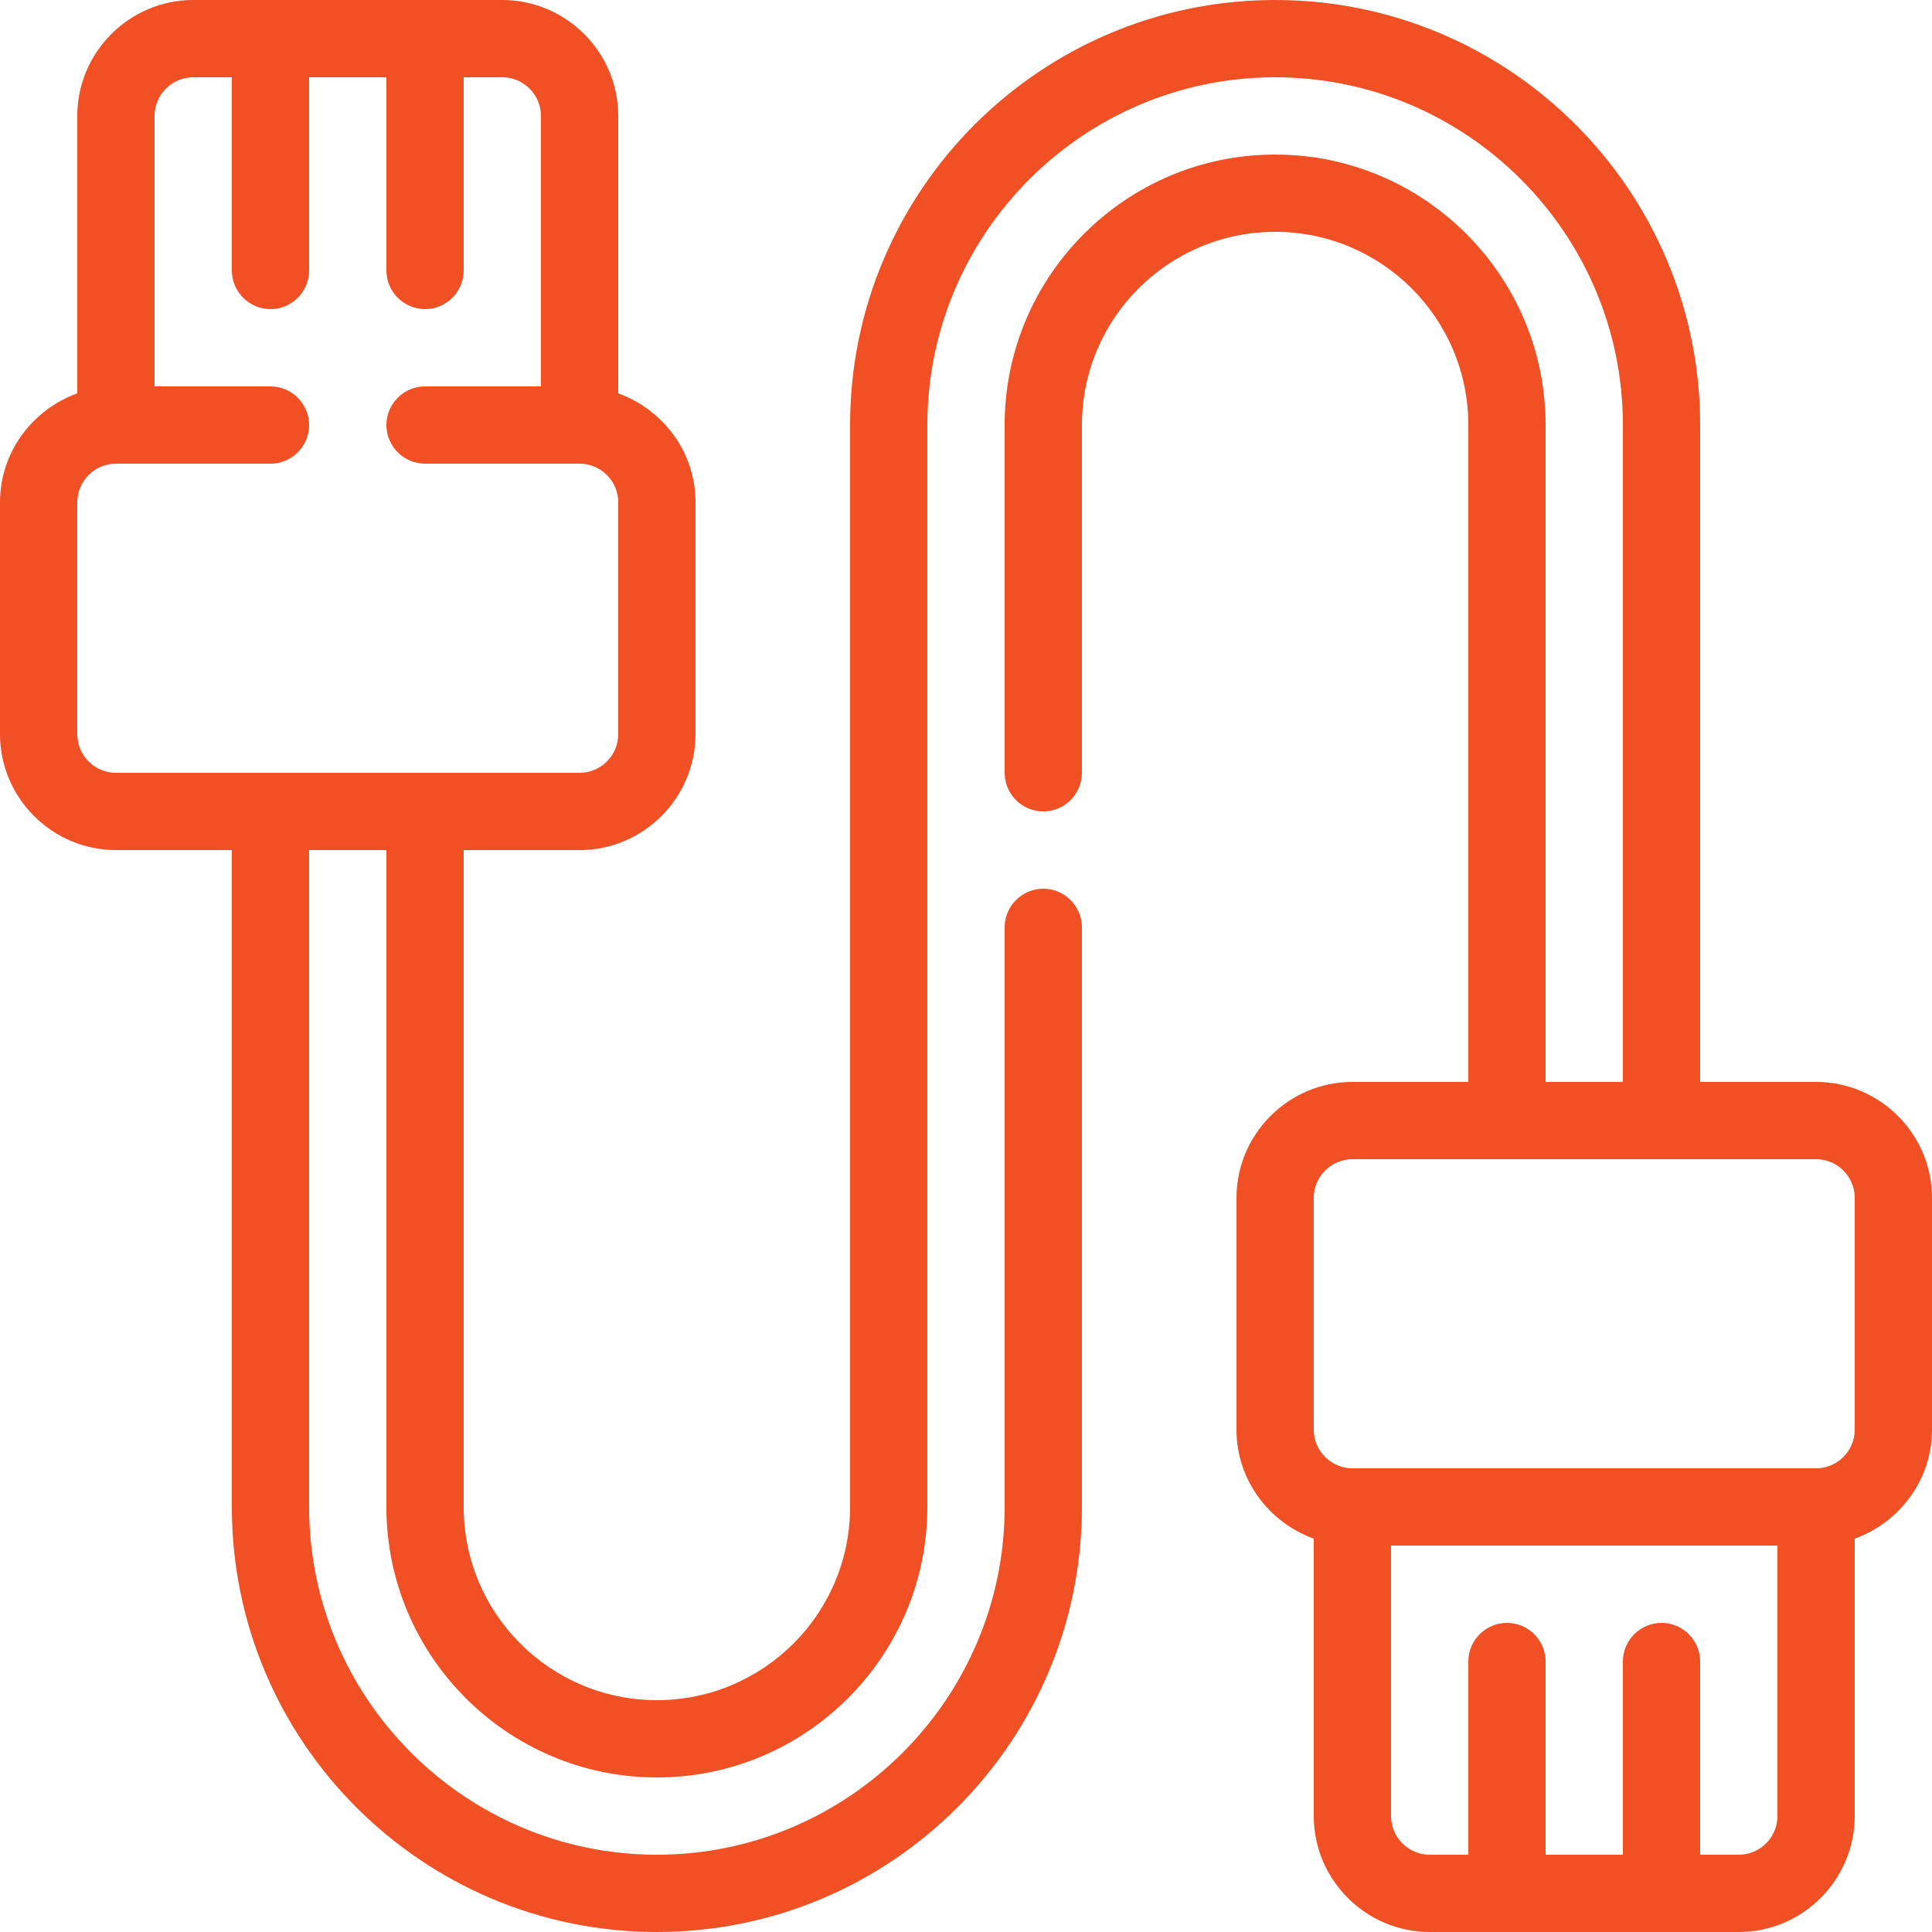 <svg xmlns="http://www.w3.org/2000/svg" id="Layer_2" data-name="Layer 2" width="50" height="50" viewBox="0 0 50 50"><defs><style>      .cls-1 {        fill: #f05023;      }    </style></defs><g id="Outline"><path class="cls-1" d="M47,28h-3V11c0-6.07-4.93-11-11-11s-11,4.93-11,11v28c0,2.76-2.24,5-5,5s-5-2.24-5-5v-17h3c1.65,0,3-1.35,3-3v-6c0-1.3-.84-2.4-2-2.82V3c0-1.65-1.35-3-3-3H5c-1.65,0-3,1.35-3,3v7.18c-1.16.42-2,1.52-2,2.82v6c0,1.65,1.35,3,3,3h3v17c0,6.07,4.93,11,11,11s11-4.93,11-11v-15c0-.55-.45-1-1-1s-1,.45-1,1v15c0,4.96-4.04,9-9,9s-9-4.04-9-9v-17h2v17c0,3.86,3.14,7,7,7s7-3.14,7-7V11c0-4.96,4.04-9,9-9s9,4.04,9,9v17h-2V11c0-3.86-3.14-7-7-7s-7,3.14-7,7v9c0,.55.45,1,1,1s1-.45,1-1v-9c0-2.76,2.24-5,5-5s5,2.24,5,5v17h-3c-1.65,0-3,1.35-3,3v6c0,1.3.84,2.4,2,2.82v7.18c0,1.65,1.35,3,3,3h8c1.65,0,3-1.35,3-3v-7.18c1.16-.42,2-1.52,2-2.82v-6c0-1.65-1.35-3-3-3ZM3,20c-.55,0-1-.45-1-1v-6c0-.55.45-1,1-1h4c.55,0,1-.45,1-1s-.45-1-1-1h-3V3c0-.55.45-1,1-1h1v5c0,.55.45,1,1,1s1-.45,1-1V2h2v5c0,.55.45,1,1,1s1-.45,1-1V2h1c.55,0,1,.45,1,1v7h-3c-.55,0-1,.45-1,1s.45,1,1,1h4c.55,0,1,.45,1,1v6c0,.55-.45,1-1,1H3ZM46,47c0,.55-.45,1-1,1h-1v-5c0-.55-.45-1-1-1s-1,.45-1,1v5h-2v-5c0-.55-.45-1-1-1s-1,.45-1,1v5h-1c-.55,0-1-.45-1-1v-7h10v7ZM48,37c0,.55-.45,1-1,1h-12c-.55,0-1-.45-1-1v-6c0-.55.45-1,1-1h12c.55,0,1,.45,1,1v6Z"></path></g></svg>